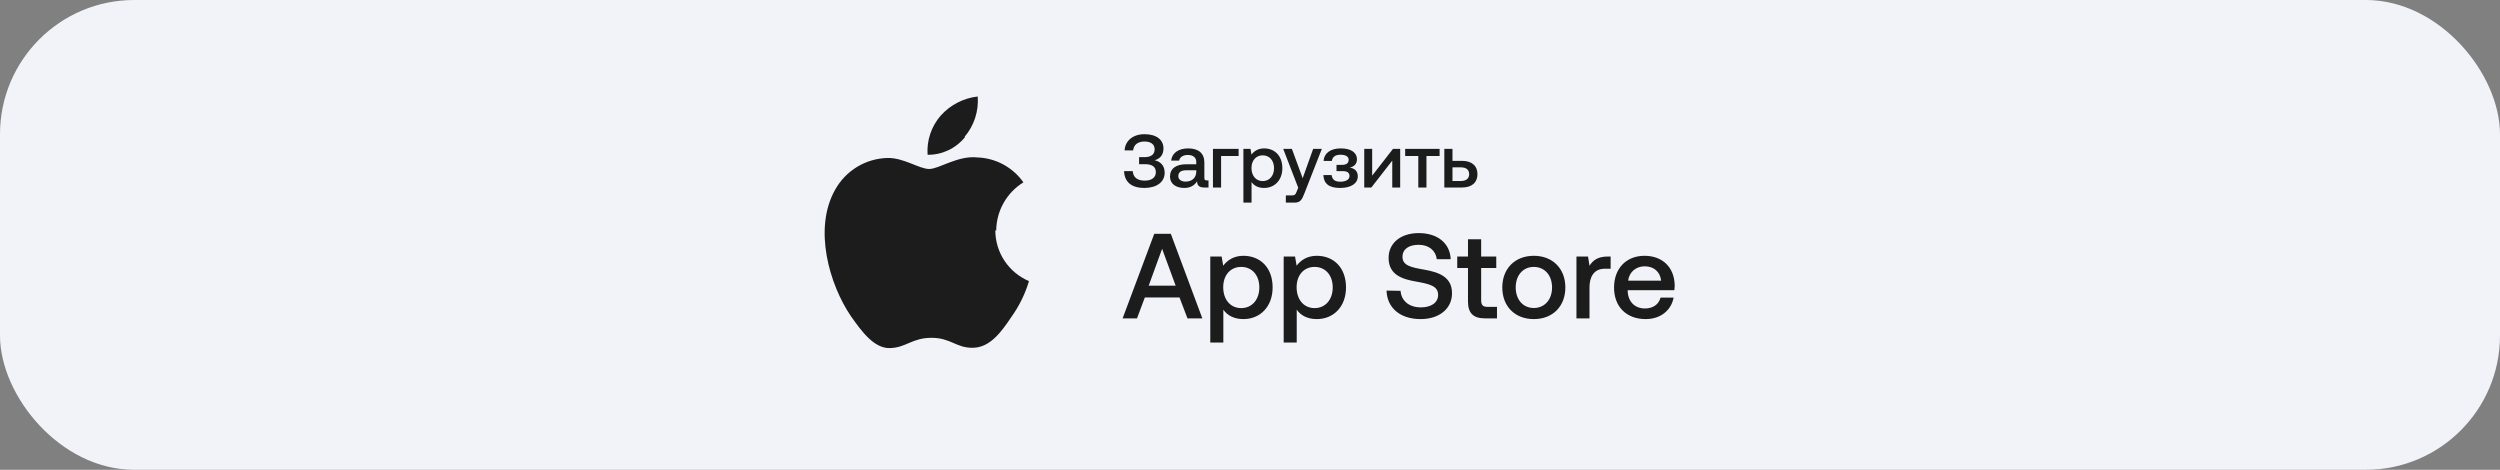 <svg width="298" height="56" viewBox="0 0 298 56" fill="none" xmlns="http://www.w3.org/2000/svg">
<rect x="0" y="0" width="298" height="56" fill="#808080" stroke="none"/>
<rect width="298" height="56" rx="16" fill="#F1F3F8"/>
<g clip-path="url(#clip0_84_12411)">
<g clip-path="url(#clip1_84_12411)">
<path d="M118.75 27.46C118.763 26.31 119.067 25.182 119.634 24.181C120.2 23.18 121.011 22.339 121.99 21.736C121.367 20.85 120.547 20.121 119.594 19.605C118.642 19.09 117.583 18.803 116.5 18.766C114.178 18.514 111.937 20.143 110.758 20.143C109.579 20.143 107.743 18.793 105.781 18.829C104.507 18.863 103.264 19.227 102.174 19.887C101.083 20.546 100.183 21.478 99.562 22.591C96.898 27.253 98.887 33.976 101.443 37.711C102.721 39.52 104.206 41.563 106.105 41.491C108.004 41.437 108.733 40.267 111.037 40.267C113.341 40.267 113.989 41.5 115.996 41.455C118.003 41.41 119.326 39.619 120.568 37.765C121.493 36.47 122.199 35.032 122.656 33.508C121.467 33.006 120.452 32.164 119.738 31.089C119.024 30.013 118.643 28.751 118.642 27.46H118.75ZM114.988 16.3C116.116 14.967 116.675 13.244 116.545 11.503C114.841 11.695 113.267 12.509 112.126 13.789C111.572 14.425 111.15 15.165 110.883 15.965C110.616 16.765 110.509 17.61 110.569 18.451C111.425 18.46 112.271 18.274 113.045 17.908C113.818 17.541 114.498 17.004 115.033 16.336L114.988 16.309V16.3Z" fill="#1C1C1C"/>
</g>
</g>
<path d="M136.409 22.404C134.888 22.404 134.042 21.711 133.988 20.397H135.023C135.077 21.171 135.608 21.531 136.454 21.531C137.273 21.531 137.777 21.162 137.777 20.523C137.777 19.875 137.336 19.569 136.454 19.569H135.779V18.732H136.4C137.246 18.732 137.633 18.39 137.633 17.778C137.633 17.193 137.156 16.869 136.418 16.869C135.617 16.869 135.131 17.274 135.068 17.931H134.051C134.114 16.788 135.032 15.996 136.427 15.996C137.84 15.996 138.686 16.653 138.686 17.688C138.686 18.489 138.254 18.93 137.633 19.101C138.254 19.245 138.83 19.668 138.83 20.586C138.83 21.693 137.876 22.404 136.409 22.404ZM143.856 21.504H144.054V22.35H143.541C142.911 22.35 142.695 22.071 142.695 21.612C142.389 22.08 141.921 22.404 141.174 22.404C140.166 22.404 139.464 21.909 139.464 21.054C139.464 20.109 140.148 19.578 141.435 19.578H142.596V19.299C142.596 18.786 142.227 18.471 141.588 18.471C141.012 18.471 140.625 18.741 140.553 19.146H139.599C139.698 18.246 140.472 17.688 141.633 17.688C142.857 17.688 143.559 18.273 143.559 19.362V21.207C143.559 21.441 143.658 21.504 143.856 21.504ZM142.596 20.46V20.298H141.39C140.787 20.298 140.454 20.523 140.454 20.991C140.454 21.378 140.778 21.648 141.309 21.648C142.119 21.648 142.587 21.171 142.596 20.46ZM145.555 22.35H144.583V17.742H147.643V18.597H145.555V22.35ZM150.679 17.688C151.939 17.688 152.857 18.57 152.857 20.046C152.857 21.468 151.939 22.404 150.679 22.404C149.968 22.404 149.473 22.116 149.185 21.702V24.15H148.213V17.742H149.059L149.176 18.426C149.482 18.021 149.959 17.688 150.679 17.688ZM150.517 21.585C151.327 21.585 151.867 20.946 151.867 20.046C151.867 19.137 151.327 18.516 150.517 18.516C149.707 18.516 149.176 19.137 149.176 20.028C149.176 20.946 149.707 21.585 150.517 21.585ZM154.748 22.377L152.957 17.742H153.992L155.279 21.243L156.53 17.742H157.565L155.477 23.07C155.189 23.817 154.991 24.15 154.316 24.15H153.272V23.295H153.956C154.334 23.295 154.424 23.205 154.568 22.827L154.748 22.377ZM160.886 19.974C161.489 20.073 161.849 20.406 161.849 21.018C161.849 21.864 161.048 22.404 159.743 22.404C158.357 22.404 157.79 21.846 157.745 20.865H158.726C158.807 21.378 159.077 21.657 159.752 21.657C160.436 21.657 160.859 21.405 160.859 20.982C160.859 20.559 160.562 20.397 160.031 20.397H159.311V19.65H159.968C160.472 19.65 160.76 19.461 160.76 19.038C160.76 18.669 160.409 18.444 159.797 18.444C159.131 18.444 158.834 18.723 158.753 19.182H157.772C157.826 18.291 158.555 17.688 159.824 17.688C161.057 17.688 161.75 18.201 161.75 18.984C161.75 19.542 161.399 19.875 160.886 19.974ZM163.464 22.35H162.618V17.742H163.563V20.937L166.047 17.742H166.902V22.35H165.957V19.146L163.464 22.35ZM170.034 22.35H169.062V18.597H167.496V17.742H171.6V18.597H170.034V22.35ZM174.278 22.35H172.163V17.742H173.135V19.173H174.278C175.439 19.173 176.114 19.767 176.114 20.766C176.114 21.756 175.439 22.35 174.278 22.35ZM173.135 19.947V21.576H174.116C174.773 21.576 175.124 21.279 175.124 20.766C175.124 20.226 174.773 19.947 174.116 19.947H173.135Z" fill="#1C1C1C"/>
<path d="M135.529 37.95H133.815L137.588 27.87H139.561L143.319 37.95H141.548L140.598 35.459H136.465L135.529 37.95ZM138.524 29.656L136.926 34.048H140.137L138.524 29.656ZM148.212 30.491C150.228 30.491 151.697 31.902 151.697 34.264C151.697 36.539 150.228 38.036 148.212 38.036C147.074 38.036 146.282 37.576 145.822 36.913V40.83H144.266V30.577H145.62L145.807 31.672C146.297 31.024 147.06 30.491 148.212 30.491ZM147.953 36.726C149.249 36.726 150.113 35.704 150.113 34.264C150.113 32.809 149.249 31.816 147.953 31.816C146.657 31.816 145.807 32.809 145.807 34.235C145.807 35.704 146.657 36.726 147.953 36.726ZM156.961 30.491C158.977 30.491 160.445 31.902 160.445 34.264C160.445 36.539 158.977 38.036 156.961 38.036C155.823 38.036 155.031 37.576 154.57 36.913V40.83H153.015V30.577H154.369L154.556 31.672C155.045 31.024 155.809 30.491 156.961 30.491ZM156.701 36.726C157.997 36.726 158.861 35.704 158.861 34.264C158.861 32.809 157.997 31.816 156.701 31.816C155.405 31.816 154.556 32.809 154.556 34.235C154.556 35.704 155.405 36.726 156.701 36.726ZM165.275 34.638L166.946 34.667C167.032 35.848 167.954 36.64 169.365 36.64C170.56 36.64 171.424 36.107 171.424 35.142C171.424 34.076 170.373 33.846 168.774 33.558C167.104 33.27 165.52 32.737 165.52 30.736C165.52 28.979 166.96 27.784 169.106 27.784C171.41 27.784 172.85 29.036 172.922 30.894H171.266C171.136 29.872 170.33 29.18 169.106 29.18C167.968 29.18 167.176 29.67 167.176 30.62C167.176 31.657 168.213 31.873 169.797 32.147C171.467 32.449 173.094 32.982 173.08 34.969C173.08 36.784 171.568 38.036 169.35 38.036C166.845 38.036 165.333 36.654 165.275 34.638ZM174.984 35.948V31.945H173.703V30.577H174.984V28.518H176.554V30.577H178.354V31.945H176.554V35.79C176.554 36.366 176.755 36.582 177.346 36.582H178.44V37.95H177C175.589 37.95 174.984 37.288 174.984 35.948ZM182.832 38.036C180.585 38.036 179.073 36.524 179.073 34.264C179.073 32.017 180.585 30.491 182.832 30.491C185.078 30.491 186.59 32.017 186.59 34.264C186.59 36.524 185.078 38.036 182.832 38.036ZM182.832 36.712C184.142 36.712 185.006 35.689 185.006 34.264C185.006 32.838 184.142 31.816 182.832 31.816C181.521 31.816 180.672 32.838 180.672 34.264C180.672 35.689 181.521 36.712 182.832 36.712ZM191.642 30.577H191.988V32.032H191.297C189.914 32.032 189.468 33.112 189.468 34.249V37.95H187.913V30.577H189.295L189.468 31.686C189.842 31.067 190.433 30.577 191.642 30.577ZM196.167 38.036C193.848 38.036 192.394 36.539 192.394 34.278C192.394 32.003 193.848 30.491 196.023 30.491C198.154 30.491 199.579 31.844 199.623 34.004C199.623 34.192 199.608 34.393 199.579 34.595H194.021V34.696C194.064 35.948 194.856 36.769 196.08 36.769C197.031 36.769 197.722 36.294 197.938 35.473H199.493C199.234 36.928 197.995 38.036 196.167 38.036ZM194.079 33.457H198.01C197.88 32.363 197.117 31.744 196.037 31.744C195.043 31.744 194.194 32.406 194.079 33.457Z" fill="#1C1C1C"/>
<defs>
<clipPath id="clip0_84_12411">
<rect width="36" height="36" fill="white" transform="translate(92.3 10)"/>
</clipPath>
<clipPath id="clip1_84_12411">
<rect width="36" height="36" fill="white" transform="translate(92.3 10)"/>
</clipPath>
</defs>
</svg>
